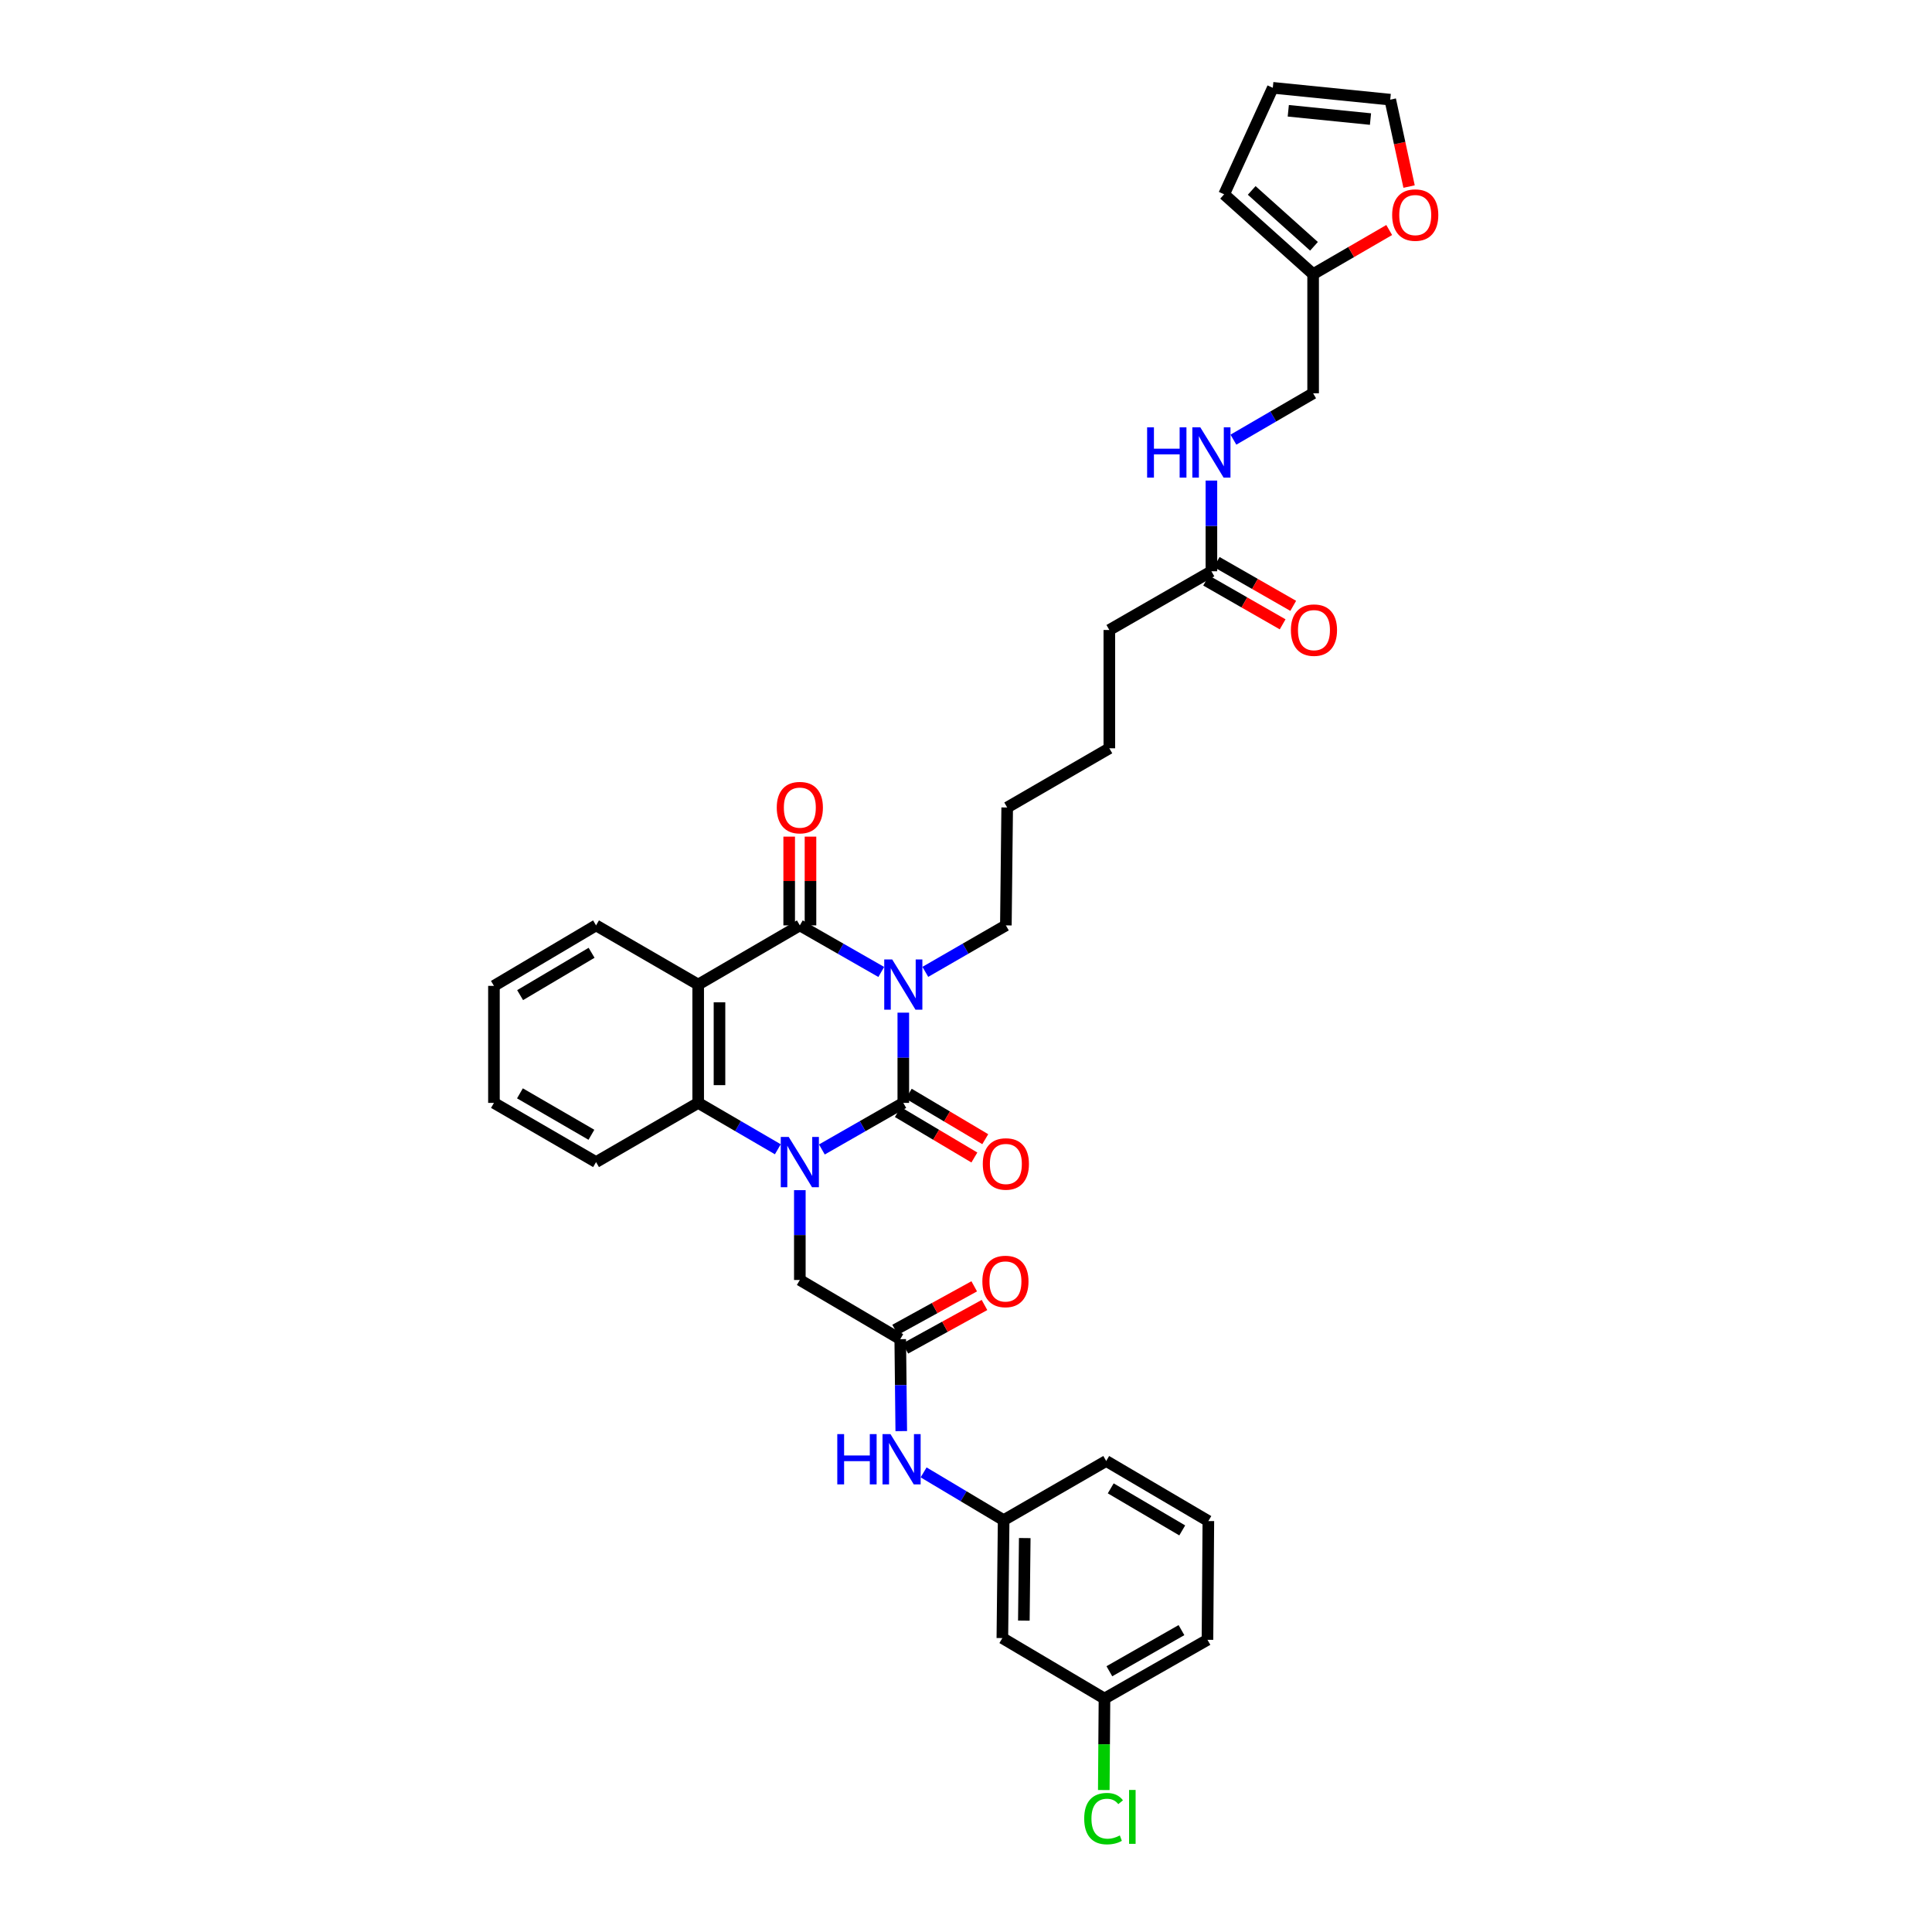 <?xml version='1.0' encoding='iso-8859-1'?>
<svg version='1.1' baseProfile='full'
              xmlns='http://www.w3.org/2000/svg'
                      xmlns:rdkit='http://www.rdkit.org/xml'
                      xmlns:xlink='http://www.w3.org/1999/xlink'
                  xml:space='preserve'
width='1000px' height='1000px' viewBox='0 0 1000 1000'>
<!-- END OF HEADER -->
<rect style='opacity:1.0;fill:#FFFFFF;stroke:none' width='1000' height='1000' x='0' y='0'> </rect>
<path class='bond-0' d='M 467.548,524.15 L 467.548,547.503' style='fill:none;fill-rule:evenodd;stroke:#0000FF;stroke-width:6px;stroke-linecap:butt;stroke-linejoin:miter;stroke-opacity:1' />
<path class='bond-0' d='M 467.548,547.503 L 467.548,570.857' style='fill:none;fill-rule:evenodd;stroke:#000000;stroke-width:6px;stroke-linecap:butt;stroke-linejoin:miter;stroke-opacity:1' />
<path class='bond-2' d='M 456.139,503.084 L 435.066,491.032' style='fill:none;fill-rule:evenodd;stroke:#0000FF;stroke-width:6px;stroke-linecap:butt;stroke-linejoin:miter;stroke-opacity:1' />
<path class='bond-2' d='M 435.066,491.032 L 413.993,478.98' style='fill:none;fill-rule:evenodd;stroke:#000000;stroke-width:6px;stroke-linecap:butt;stroke-linejoin:miter;stroke-opacity:1' />
<path class='bond-21' d='M 478.947,503.033 L 499.792,491.006' style='fill:none;fill-rule:evenodd;stroke:#0000FF;stroke-width:6px;stroke-linecap:butt;stroke-linejoin:miter;stroke-opacity:1' />
<path class='bond-21' d='M 499.792,491.006 L 520.637,478.98' style='fill:none;fill-rule:evenodd;stroke:#000000;stroke-width:6px;stroke-linecap:butt;stroke-linejoin:miter;stroke-opacity:1' />
<path class='bond-1' d='M 467.548,570.857 L 446.475,582.911' style='fill:none;fill-rule:evenodd;stroke:#000000;stroke-width:6px;stroke-linecap:butt;stroke-linejoin:miter;stroke-opacity:1' />
<path class='bond-1' d='M 446.475,582.911 L 425.403,594.966' style='fill:none;fill-rule:evenodd;stroke:#0000FF;stroke-width:6px;stroke-linecap:butt;stroke-linejoin:miter;stroke-opacity:1' />
<path class='bond-7' d='M 464.733,575.596 L 484.534,587.358' style='fill:none;fill-rule:evenodd;stroke:#000000;stroke-width:6px;stroke-linecap:butt;stroke-linejoin:miter;stroke-opacity:1' />
<path class='bond-7' d='M 484.534,587.358 L 504.335,599.12' style='fill:none;fill-rule:evenodd;stroke:#FF0000;stroke-width:6px;stroke-linecap:butt;stroke-linejoin:miter;stroke-opacity:1' />
<path class='bond-7' d='M 470.363,566.117 L 490.164,577.88' style='fill:none;fill-rule:evenodd;stroke:#000000;stroke-width:6px;stroke-linecap:butt;stroke-linejoin:miter;stroke-opacity:1' />
<path class='bond-7' d='M 490.164,577.88 L 509.965,589.642' style='fill:none;fill-rule:evenodd;stroke:#FF0000;stroke-width:6px;stroke-linecap:butt;stroke-linejoin:miter;stroke-opacity:1' />
<path class='bond-5' d='M 413.993,616.027 L 413.993,639.273' style='fill:none;fill-rule:evenodd;stroke:#0000FF;stroke-width:6px;stroke-linecap:butt;stroke-linejoin:miter;stroke-opacity:1' />
<path class='bond-5' d='M 413.993,639.273 L 413.993,662.519' style='fill:none;fill-rule:evenodd;stroke:#000000;stroke-width:6px;stroke-linecap:butt;stroke-linejoin:miter;stroke-opacity:1' />
<path class='bond-35' d='M 402.604,594.861 L 381.993,582.859' style='fill:none;fill-rule:evenodd;stroke:#0000FF;stroke-width:6px;stroke-linecap:butt;stroke-linejoin:miter;stroke-opacity:1' />
<path class='bond-35' d='M 381.993,582.859 L 361.382,570.857' style='fill:none;fill-rule:evenodd;stroke:#000000;stroke-width:6px;stroke-linecap:butt;stroke-linejoin:miter;stroke-opacity:1' />
<path class='bond-3' d='M 413.993,478.98 L 361.382,509.61' style='fill:none;fill-rule:evenodd;stroke:#000000;stroke-width:6px;stroke-linecap:butt;stroke-linejoin:miter;stroke-opacity:1' />
<path class='bond-9' d='M 419.506,478.98 L 419.506,456.009' style='fill:none;fill-rule:evenodd;stroke:#000000;stroke-width:6px;stroke-linecap:butt;stroke-linejoin:miter;stroke-opacity:1' />
<path class='bond-9' d='M 419.506,456.009 L 419.506,433.039' style='fill:none;fill-rule:evenodd;stroke:#FF0000;stroke-width:6px;stroke-linecap:butt;stroke-linejoin:miter;stroke-opacity:1' />
<path class='bond-9' d='M 408.481,478.98 L 408.481,456.009' style='fill:none;fill-rule:evenodd;stroke:#000000;stroke-width:6px;stroke-linecap:butt;stroke-linejoin:miter;stroke-opacity:1' />
<path class='bond-9' d='M 408.481,456.009 L 408.481,433.039' style='fill:none;fill-rule:evenodd;stroke:#FF0000;stroke-width:6px;stroke-linecap:butt;stroke-linejoin:miter;stroke-opacity:1' />
<path class='bond-4' d='M 361.382,509.61 L 361.382,570.857' style='fill:none;fill-rule:evenodd;stroke:#000000;stroke-width:6px;stroke-linecap:butt;stroke-linejoin:miter;stroke-opacity:1' />
<path class='bond-4' d='M 372.407,518.797 L 372.407,561.67' style='fill:none;fill-rule:evenodd;stroke:#000000;stroke-width:6px;stroke-linecap:butt;stroke-linejoin:miter;stroke-opacity:1' />
<path class='bond-23' d='M 361.382,509.61 L 308.514,478.98' style='fill:none;fill-rule:evenodd;stroke:#000000;stroke-width:6px;stroke-linecap:butt;stroke-linejoin:miter;stroke-opacity:1' />
<path class='bond-26' d='M 361.382,570.857 L 308.514,601.492' style='fill:none;fill-rule:evenodd;stroke:#000000;stroke-width:6px;stroke-linecap:butt;stroke-linejoin:miter;stroke-opacity:1' />
<path class='bond-6' d='M 413.993,662.519 L 465.968,693.149' style='fill:none;fill-rule:evenodd;stroke:#000000;stroke-width:6px;stroke-linecap:butt;stroke-linejoin:miter;stroke-opacity:1' />
<path class='bond-8' d='M 465.968,693.149 L 466.23,716.944' style='fill:none;fill-rule:evenodd;stroke:#000000;stroke-width:6px;stroke-linecap:butt;stroke-linejoin:miter;stroke-opacity:1' />
<path class='bond-8' d='M 466.23,716.944 L 466.493,740.739' style='fill:none;fill-rule:evenodd;stroke:#0000FF;stroke-width:6px;stroke-linecap:butt;stroke-linejoin:miter;stroke-opacity:1' />
<path class='bond-15' d='M 468.624,697.979 L 489.097,686.718' style='fill:none;fill-rule:evenodd;stroke:#000000;stroke-width:6px;stroke-linecap:butt;stroke-linejoin:miter;stroke-opacity:1' />
<path class='bond-15' d='M 489.097,686.718 L 509.57,675.458' style='fill:none;fill-rule:evenodd;stroke:#FF0000;stroke-width:6px;stroke-linecap:butt;stroke-linejoin:miter;stroke-opacity:1' />
<path class='bond-15' d='M 463.311,688.319 L 483.784,677.058' style='fill:none;fill-rule:evenodd;stroke:#000000;stroke-width:6px;stroke-linecap:butt;stroke-linejoin:miter;stroke-opacity:1' />
<path class='bond-15' d='M 483.784,677.058 L 504.257,665.798' style='fill:none;fill-rule:evenodd;stroke:#FF0000;stroke-width:6px;stroke-linecap:butt;stroke-linejoin:miter;stroke-opacity:1' />
<path class='bond-14' d='M 478.059,762.107 L 498.772,774.467' style='fill:none;fill-rule:evenodd;stroke:#0000FF;stroke-width:6px;stroke-linecap:butt;stroke-linejoin:miter;stroke-opacity:1' />
<path class='bond-14' d='M 498.772,774.467 L 519.485,786.826' style='fill:none;fill-rule:evenodd;stroke:#000000;stroke-width:6px;stroke-linecap:butt;stroke-linejoin:miter;stroke-opacity:1' />
<path class='bond-10' d='M 679.671,141.888 L 679.671,203.57' style='fill:none;fill-rule:evenodd;stroke:#000000;stroke-width:6px;stroke-linecap:butt;stroke-linejoin:miter;stroke-opacity:1' />
<path class='bond-12' d='M 679.671,141.888 L 699.361,130.472' style='fill:none;fill-rule:evenodd;stroke:#000000;stroke-width:6px;stroke-linecap:butt;stroke-linejoin:miter;stroke-opacity:1' />
<path class='bond-12' d='M 699.361,130.472 L 719.051,119.056' style='fill:none;fill-rule:evenodd;stroke:#FF0000;stroke-width:6px;stroke-linecap:butt;stroke-linejoin:miter;stroke-opacity:1' />
<path class='bond-16' d='M 679.671,141.888 L 633.607,100.577' style='fill:none;fill-rule:evenodd;stroke:#000000;stroke-width:6px;stroke-linecap:butt;stroke-linejoin:miter;stroke-opacity:1' />
<path class='bond-16' d='M 680.122,127.484 L 647.877,98.566' style='fill:none;fill-rule:evenodd;stroke:#000000;stroke-width:6px;stroke-linecap:butt;stroke-linejoin:miter;stroke-opacity:1' />
<path class='bond-11' d='M 627.023,295.692 L 574.191,326.083' style='fill:none;fill-rule:evenodd;stroke:#000000;stroke-width:6px;stroke-linecap:butt;stroke-linejoin:miter;stroke-opacity:1' />
<path class='bond-13' d='M 627.023,295.692 L 627.023,272.216' style='fill:none;fill-rule:evenodd;stroke:#000000;stroke-width:6px;stroke-linecap:butt;stroke-linejoin:miter;stroke-opacity:1' />
<path class='bond-13' d='M 627.023,272.216 L 627.023,248.74' style='fill:none;fill-rule:evenodd;stroke:#0000FF;stroke-width:6px;stroke-linecap:butt;stroke-linejoin:miter;stroke-opacity:1' />
<path class='bond-20' d='M 624.284,300.476 L 644.089,311.814' style='fill:none;fill-rule:evenodd;stroke:#000000;stroke-width:6px;stroke-linecap:butt;stroke-linejoin:miter;stroke-opacity:1' />
<path class='bond-20' d='M 644.089,311.814 L 663.895,323.153' style='fill:none;fill-rule:evenodd;stroke:#FF0000;stroke-width:6px;stroke-linecap:butt;stroke-linejoin:miter;stroke-opacity:1' />
<path class='bond-20' d='M 629.762,290.908 L 649.567,302.247' style='fill:none;fill-rule:evenodd;stroke:#000000;stroke-width:6px;stroke-linecap:butt;stroke-linejoin:miter;stroke-opacity:1' />
<path class='bond-20' d='M 649.567,302.247 L 669.372,313.586' style='fill:none;fill-rule:evenodd;stroke:#FF0000;stroke-width:6px;stroke-linecap:butt;stroke-linejoin:miter;stroke-opacity:1' />
<path class='bond-17' d='M 729.338,96.564 L 724.462,74.072' style='fill:none;fill-rule:evenodd;stroke:#FF0000;stroke-width:6px;stroke-linecap:butt;stroke-linejoin:miter;stroke-opacity:1' />
<path class='bond-17' d='M 724.462,74.072 L 719.586,51.579' style='fill:none;fill-rule:evenodd;stroke:#000000;stroke-width:6px;stroke-linecap:butt;stroke-linejoin:miter;stroke-opacity:1' />
<path class='bond-22' d='M 638.413,227.569 L 659.042,215.569' style='fill:none;fill-rule:evenodd;stroke:#0000FF;stroke-width:6px;stroke-linecap:butt;stroke-linejoin:miter;stroke-opacity:1' />
<path class='bond-22' d='M 659.042,215.569 L 679.671,203.57' style='fill:none;fill-rule:evenodd;stroke:#000000;stroke-width:6px;stroke-linecap:butt;stroke-linejoin:miter;stroke-opacity:1' />
<path class='bond-18' d='M 519.485,786.826 L 518.818,847.865' style='fill:none;fill-rule:evenodd;stroke:#000000;stroke-width:6px;stroke-linecap:butt;stroke-linejoin:miter;stroke-opacity:1' />
<path class='bond-18' d='M 530.409,796.102 L 529.942,838.83' style='fill:none;fill-rule:evenodd;stroke:#000000;stroke-width:6px;stroke-linecap:butt;stroke-linejoin:miter;stroke-opacity:1' />
<path class='bond-29' d='M 519.485,786.826 L 572.568,756.203' style='fill:none;fill-rule:evenodd;stroke:#000000;stroke-width:6px;stroke-linecap:butt;stroke-linejoin:miter;stroke-opacity:1' />
<path class='bond-19' d='M 633.607,100.577 L 658.798,45.455' style='fill:none;fill-rule:evenodd;stroke:#000000;stroke-width:6px;stroke-linecap:butt;stroke-linejoin:miter;stroke-opacity:1' />
<path class='bond-38' d='M 719.586,51.579 L 658.798,45.455' style='fill:none;fill-rule:evenodd;stroke:#000000;stroke-width:6px;stroke-linecap:butt;stroke-linejoin:miter;stroke-opacity:1' />
<path class='bond-38' d='M 709.362,61.63 L 666.811,57.342' style='fill:none;fill-rule:evenodd;stroke:#000000;stroke-width:6px;stroke-linecap:butt;stroke-linejoin:miter;stroke-opacity:1' />
<path class='bond-24' d='M 518.818,847.865 L 571.674,879.174' style='fill:none;fill-rule:evenodd;stroke:#000000;stroke-width:6px;stroke-linecap:butt;stroke-linejoin:miter;stroke-opacity:1' />
<path class='bond-31' d='M 520.637,478.98 L 521.317,417.953' style='fill:none;fill-rule:evenodd;stroke:#000000;stroke-width:6px;stroke-linecap:butt;stroke-linejoin:miter;stroke-opacity:1' />
<path class='bond-33' d='M 308.514,478.98 L 255.664,510.289' style='fill:none;fill-rule:evenodd;stroke:#000000;stroke-width:6px;stroke-linecap:butt;stroke-linejoin:miter;stroke-opacity:1' />
<path class='bond-33' d='M 306.205,493.161 L 269.21,515.078' style='fill:none;fill-rule:evenodd;stroke:#000000;stroke-width:6px;stroke-linecap:butt;stroke-linejoin:miter;stroke-opacity:1' />
<path class='bond-25' d='M 571.674,879.174 L 571.496,902.849' style='fill:none;fill-rule:evenodd;stroke:#000000;stroke-width:6px;stroke-linecap:butt;stroke-linejoin:miter;stroke-opacity:1' />
<path class='bond-25' d='M 571.496,902.849 L 571.319,926.525' style='fill:none;fill-rule:evenodd;stroke:#00CC00;stroke-width:6px;stroke-linecap:butt;stroke-linejoin:miter;stroke-opacity:1' />
<path class='bond-37' d='M 571.674,879.174 L 624.983,848.759' style='fill:none;fill-rule:evenodd;stroke:#000000;stroke-width:6px;stroke-linecap:butt;stroke-linejoin:miter;stroke-opacity:1' />
<path class='bond-37' d='M 574.207,865.037 L 611.524,843.746' style='fill:none;fill-rule:evenodd;stroke:#000000;stroke-width:6px;stroke-linecap:butt;stroke-linejoin:miter;stroke-opacity:1' />
<path class='bond-36' d='M 308.514,601.492 L 255.664,570.857' style='fill:none;fill-rule:evenodd;stroke:#000000;stroke-width:6px;stroke-linecap:butt;stroke-linejoin:miter;stroke-opacity:1' />
<path class='bond-36' d='M 306.115,587.359 L 269.12,565.914' style='fill:none;fill-rule:evenodd;stroke:#000000;stroke-width:6px;stroke-linecap:butt;stroke-linejoin:miter;stroke-opacity:1' />
<path class='bond-27' d='M 625.443,787.298 L 572.568,756.203' style='fill:none;fill-rule:evenodd;stroke:#000000;stroke-width:6px;stroke-linecap:butt;stroke-linejoin:miter;stroke-opacity:1' />
<path class='bond-27' d='M 611.923,792.136 L 574.911,770.37' style='fill:none;fill-rule:evenodd;stroke:#000000;stroke-width:6px;stroke-linecap:butt;stroke-linejoin:miter;stroke-opacity:1' />
<path class='bond-30' d='M 625.443,787.298 L 624.983,848.759' style='fill:none;fill-rule:evenodd;stroke:#000000;stroke-width:6px;stroke-linecap:butt;stroke-linejoin:miter;stroke-opacity:1' />
<path class='bond-28' d='M 574.191,326.083 L 574.191,387.317' style='fill:none;fill-rule:evenodd;stroke:#000000;stroke-width:6px;stroke-linecap:butt;stroke-linejoin:miter;stroke-opacity:1' />
<path class='bond-32' d='M 521.317,417.953 L 574.191,387.317' style='fill:none;fill-rule:evenodd;stroke:#000000;stroke-width:6px;stroke-linecap:butt;stroke-linejoin:miter;stroke-opacity:1' />
<path class='bond-34' d='M 255.664,510.289 L 255.664,570.857' style='fill:none;fill-rule:evenodd;stroke:#000000;stroke-width:6px;stroke-linecap:butt;stroke-linejoin:miter;stroke-opacity:1' />
<path  class='atom-0' d='M 461.797 496.601
L 470.322 510.381
Q 471.168 511.741, 472.527 514.203
Q 473.887 516.665, 473.96 516.812
L 473.96 496.601
L 477.415 496.601
L 477.415 522.618
L 473.85 522.618
L 464.7 507.552
Q 463.634 505.788, 462.495 503.767
Q 461.392 501.745, 461.062 501.121
L 461.062 522.618
L 457.681 522.618
L 457.681 496.601
L 461.797 496.601
' fill='#0000FF'/>
<path  class='atom-2' d='M 408.242 588.484
L 416.768 602.264
Q 417.613 603.624, 418.973 606.086
Q 420.332 608.548, 420.406 608.695
L 420.406 588.484
L 423.86 588.484
L 423.86 614.501
L 420.296 614.501
L 411.145 599.434
Q 410.08 597.671, 408.94 595.649
Q 407.838 593.628, 407.507 593.004
L 407.507 614.501
L 404.126 614.501
L 404.126 588.484
L 408.242 588.484
' fill='#0000FF'/>
<path  class='atom-8' d='M 508.694 602.466
Q 508.694 596.219, 511.78 592.728
Q 514.867 589.237, 520.637 589.237
Q 526.406 589.237, 529.493 592.728
Q 532.58 596.219, 532.58 602.466
Q 532.58 608.787, 529.456 612.388
Q 526.333 615.953, 520.637 615.953
Q 514.904 615.953, 511.78 612.388
Q 508.694 608.824, 508.694 602.466
M 520.637 613.013
Q 524.606 613.013, 526.737 610.367
Q 528.905 607.684, 528.905 602.466
Q 528.905 597.358, 526.737 594.786
Q 524.606 592.177, 520.637 592.177
Q 516.668 592.177, 514.5 594.749
Q 512.368 597.321, 512.368 602.466
Q 512.368 607.721, 514.5 610.367
Q 516.668 613.013, 520.637 613.013
' fill='#FF0000'/>
<path  class='atom-9' d='M 433.378 742.293
L 436.906 742.293
L 436.906 753.355
L 450.209 753.355
L 450.209 742.293
L 453.737 742.293
L 453.737 768.311
L 450.209 768.311
L 450.209 756.294
L 436.906 756.294
L 436.906 768.311
L 433.378 768.311
L 433.378 742.293
' fill='#0000FF'/>
<path  class='atom-9' d='M 460.903 742.293
L 469.428 756.074
Q 470.273 757.434, 471.633 759.896
Q 472.993 762.358, 473.066 762.505
L 473.066 742.293
L 476.521 742.293
L 476.521 768.311
L 472.956 768.311
L 463.806 753.244
Q 462.74 751.48, 461.601 749.459
Q 460.498 747.438, 460.168 746.813
L 460.168 768.311
L 456.787 768.311
L 456.787 742.293
L 460.903 742.293
' fill='#0000FF'/>
<path  class='atom-10' d='M 402.05 418.027
Q 402.05 411.78, 405.137 408.288
Q 408.224 404.797, 413.993 404.797
Q 419.763 404.797, 422.85 408.288
Q 425.937 411.78, 425.937 418.027
Q 425.937 424.347, 422.813 427.949
Q 419.689 431.513, 413.993 431.513
Q 408.261 431.513, 405.137 427.949
Q 402.05 424.384, 402.05 418.027
M 413.993 428.573
Q 417.962 428.573, 420.094 425.928
Q 422.262 423.245, 422.262 418.027
Q 422.262 412.919, 420.094 410.346
Q 417.962 407.737, 413.993 407.737
Q 410.025 407.737, 407.856 410.31
Q 405.725 412.882, 405.725 418.027
Q 405.725 423.282, 407.856 425.928
Q 410.025 428.573, 413.993 428.573
' fill='#FF0000'/>
<path  class='atom-13' d='M 720.578 111.32
Q 720.578 105.072, 723.665 101.581
Q 726.752 98.09, 732.521 98.09
Q 738.291 98.09, 741.377 101.581
Q 744.464 105.072, 744.464 111.32
Q 744.464 117.64, 741.341 121.242
Q 738.217 124.806, 732.521 124.806
Q 726.788 124.806, 723.665 121.242
Q 720.578 117.677, 720.578 111.32
M 732.521 121.866
Q 736.49 121.866, 738.621 119.221
Q 740.789 116.538, 740.789 111.32
Q 740.789 106.212, 738.621 103.639
Q 736.49 101.03, 732.521 101.03
Q 728.552 101.03, 726.384 103.603
Q 724.253 106.175, 724.253 111.32
Q 724.253 116.575, 726.384 119.221
Q 728.552 121.866, 732.521 121.866
' fill='#FF0000'/>
<path  class='atom-14' d='M 593.747 221.185
L 597.275 221.185
L 597.275 232.246
L 610.578 232.246
L 610.578 221.185
L 614.106 221.185
L 614.106 247.202
L 610.578 247.202
L 610.578 235.186
L 597.275 235.186
L 597.275 247.202
L 593.747 247.202
L 593.747 221.185
' fill='#0000FF'/>
<path  class='atom-14' d='M 621.272 221.185
L 629.797 234.965
Q 630.643 236.325, 632.002 238.787
Q 633.362 241.249, 633.436 241.396
L 633.436 221.185
L 636.89 221.185
L 636.89 247.202
L 633.325 247.202
L 624.175 232.136
Q 623.109 230.372, 621.97 228.351
Q 620.868 226.329, 620.537 225.705
L 620.537 247.202
L 617.156 247.202
L 617.156 221.185
L 621.272 221.185
' fill='#0000FF'/>
<path  class='atom-16' d='M 508.467 663.278
Q 508.467 657.031, 511.554 653.54
Q 514.641 650.049, 520.41 650.049
Q 526.18 650.049, 529.267 653.54
Q 532.353 657.031, 532.353 663.278
Q 532.353 669.599, 529.23 673.2
Q 526.106 676.765, 520.41 676.765
Q 514.677 676.765, 511.554 673.2
Q 508.467 669.636, 508.467 663.278
M 520.41 673.825
Q 524.379 673.825, 526.51 671.179
Q 528.679 668.497, 528.679 663.278
Q 528.679 658.17, 526.51 655.598
Q 524.379 652.989, 520.41 652.989
Q 516.441 652.989, 514.273 655.561
Q 512.142 658.134, 512.142 663.278
Q 512.142 668.533, 514.273 671.179
Q 516.441 673.825, 520.41 673.825
' fill='#FF0000'/>
<path  class='atom-21' d='M 668.163 326.156
Q 668.163 319.909, 671.25 316.418
Q 674.336 312.927, 680.106 312.927
Q 685.875 312.927, 688.962 316.418
Q 692.049 319.909, 692.049 326.156
Q 692.049 332.477, 688.925 336.078
Q 685.802 339.643, 680.106 339.643
Q 674.373 339.643, 671.25 336.078
Q 668.163 332.514, 668.163 326.156
M 680.106 336.703
Q 684.075 336.703, 686.206 334.057
Q 688.374 331.374, 688.374 326.156
Q 688.374 321.048, 686.206 318.476
Q 684.075 315.867, 680.106 315.867
Q 676.137 315.867, 673.969 318.439
Q 671.837 321.011, 671.837 326.156
Q 671.837 331.411, 673.969 334.057
Q 676.137 336.703, 680.106 336.703
' fill='#FF0000'/>
<path  class='atom-26' d='M 561.182 941.322
Q 561.182 934.854, 564.196 931.473
Q 567.246 928.056, 573.015 928.056
Q 578.381 928.056, 581.247 931.841
L 578.822 933.825
Q 576.727 931.069, 573.015 931.069
Q 569.083 931.069, 566.989 933.715
Q 564.931 936.324, 564.931 941.322
Q 564.931 946.467, 567.062 949.113
Q 569.23 951.758, 573.42 951.758
Q 576.286 951.758, 579.63 950.031
L 580.659 952.787
Q 579.299 953.669, 577.241 954.184
Q 575.183 954.698, 572.905 954.698
Q 567.246 954.698, 564.196 951.244
Q 561.182 947.79, 561.182 941.322
' fill='#00CC00'/>
<path  class='atom-26' d='M 584.407 926.476
L 587.788 926.476
L 587.788 954.368
L 584.407 954.368
L 584.407 926.476
' fill='#00CC00'/>
</svg>
